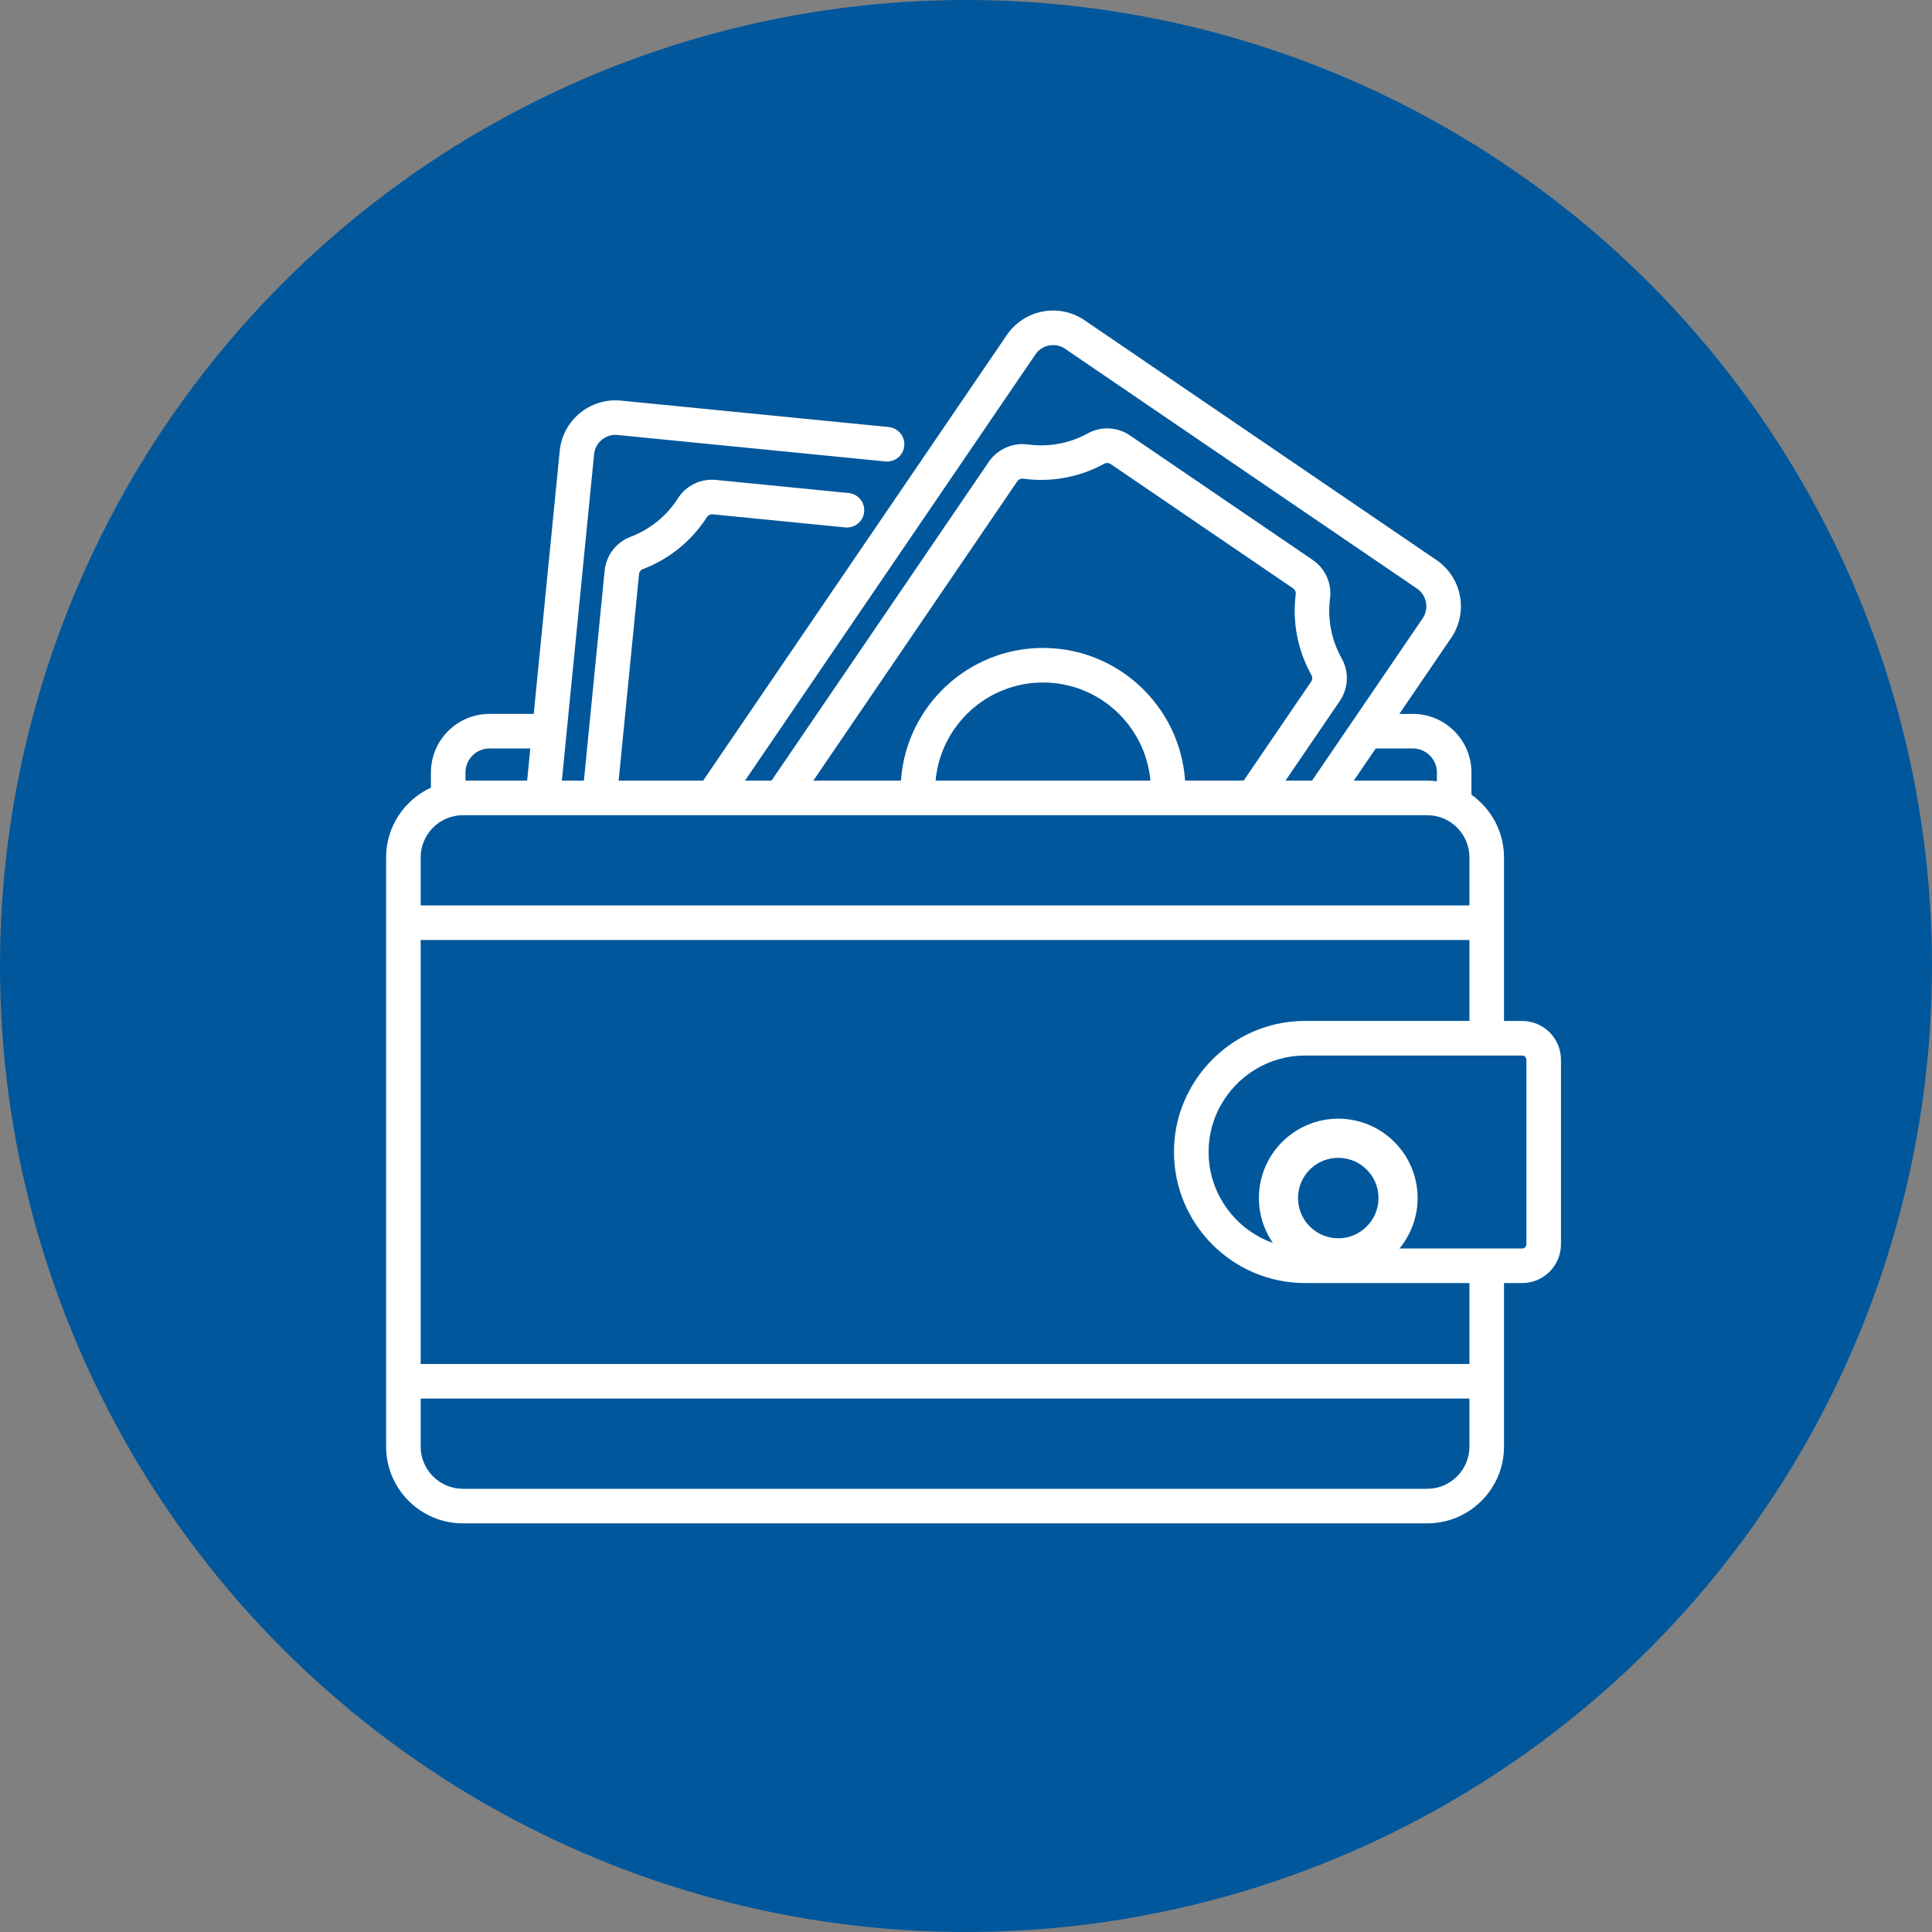 <?xml version="1.0" encoding="utf-8"?>
<!-- Generator: Adobe Illustrator 15.0.0, SVG Export Plug-In . SVG Version: 6.00 Build 0)  -->
<!DOCTYPE svg PUBLIC "-//W3C//DTD SVG 1.1//EN" "http://www.w3.org/Graphics/SVG/1.1/DTD/svg11.dtd">
<svg version="1.1" id="Ebene_1" xmlns="http://www.w3.org/2000/svg" xmlns:xlink="http://www.w3.org/1999/xlink" x="0px" y="0px"
	 width="128px" height="128px" viewBox="0 0 128 128" enable-background="new 0 0 128 128" xml:space="preserve">
<rect x="0" y="0" width="128" height="128" fill="#808080" stroke="none"/>
<circle fill="#01579B" cx="64" cy="64" r="64"/>
<g>
	<g>
		<path fill="#FFFFFF" d="M100.846,67.641h-1.201V56.808c0-1.714-0.854-3.233-2.158-4.156v-1.474c0-2.139-1.738-3.88-3.881-3.88
			H92.71l3.438-5.041c1.148-1.69,0.713-4.001-0.978-5.153L71.857,21.219c-0.818-0.558-1.805-0.764-2.778-0.579
			s-1.815,0.737-2.374,1.555l-20.12,29.524h-5.599l1.351-13.674c0.015-0.155,0.115-0.288,0.255-0.34
			c1.74-0.656,3.249-1.882,4.247-3.451c0.079-0.123,0.227-0.193,0.381-0.178l8.781,0.867c0.629,0.062,1.189-0.397,1.252-1.026
			c0.062-0.629-0.397-1.19-1.026-1.252l-8.782-0.867c-1.02-0.101-1.992,0.369-2.538,1.228c-0.734,1.153-1.843,2.054-3.122,2.536
			c-0.964,0.363-1.625,1.229-1.727,2.258l-1.373,13.899h-1.46l2.136-21.627c0.077-0.778,0.772-1.351,1.552-1.273l17.746,1.753
			c0.629,0.062,1.19-0.397,1.251-1.026c0.062-0.629-0.398-1.189-1.027-1.252l-17.745-1.753c-2.035-0.2-3.854,1.292-4.055,3.327
			l-1.722,17.431h-2.933c-2.139,0-3.879,1.741-3.879,3.88v1.005c-1.75,0.806-2.968,2.575-2.968,4.625v39.03
			c0,2.808,2.282,5.088,5.089,5.088h63.885c2.807,0,5.09-2.28,5.09-5.088V85.007h1.201c1.42,0,2.573-1.155,2.573-2.573v-12.22
			C103.419,68.793,102.266,67.641,100.846,67.641z M93.605,49.588L93.605,49.588c0.877,0,1.592,0.713,1.592,1.59v0.583
			c-0.213-0.027-0.426-0.042-0.645-0.042h-4.859l1.453-2.131H93.605z M68.598,23.484c0.213-0.313,0.535-0.524,0.909-0.595
			c0.087-0.016,0.177-0.025,0.267-0.025c0.281,0,0.559,0.084,0.795,0.247L93.88,38.996c0.646,0.441,0.813,1.326,0.374,1.972
			l-7.328,10.751h-1.759l3.595-5.271c0.581-0.855,0.629-1.943,0.123-2.839c-0.672-1.191-0.943-2.594-0.768-3.95
			c0.132-1.008-0.311-1.993-1.159-2.57l-12.083-8.234c-0.846-0.577-1.924-0.629-2.814-0.138c-1.197,0.661-2.604,0.92-3.955,0.73
			c-1.004-0.141-2.023,0.313-2.599,1.155L51.115,51.719h-1.758L68.598,23.484z M69.102,42.928c-4.984,0-9.079,3.887-9.412,8.791
			h-5.804l13.51-19.829l0,0c0.08-0.113,0.205-0.18,0.338-0.18c0.018,0,0.033,0.001,0.052,0.003c1.843,0.258,3.752-0.095,5.381-0.994
			c0.127-0.07,0.292-0.06,0.419,0.026l12.083,8.234c0.129,0.086,0.198,0.236,0.179,0.381c-0.24,1.844,0.129,3.751,1.043,5.371
			c0.073,0.13,0.065,0.297-0.021,0.425l-4.472,6.56h-3.883C78.182,46.815,74.089,42.928,69.102,42.928z M76.219,51.719H61.985
			c0.328-3.64,3.394-6.501,7.117-6.501C72.825,45.218,75.891,48.08,76.219,51.719z M30.839,51.178c0-0.877,0.712-1.59,1.589-1.59
			h2.706l-0.21,2.131h-4.085V51.178z M27.871,56.808c0-1.543,1.255-2.799,2.799-2.799h63.885c1.545,0,2.799,1.255,2.799,2.799v3.177
			H27.871V56.808z M97.354,95.838c0,1.543-1.254,2.799-2.799,2.799H30.67c-1.544,0-2.799-1.256-2.799-2.799V92.66h6.174
			c0.633,0,1.145-0.514,1.145-1.145c0-0.636-0.512-1.146-1.145-1.146h-6.174V62.275h69.482v5.364H86.467l0,0
			c-3.43,0-6.4,2-7.811,4.896c-0.008,0.01-0.01,0.019-0.018,0.026c-0.013,0.025-0.021,0.051-0.033,0.075
			c-0.166,0.356-0.313,0.726-0.434,1.106c-0.002,0.002-0.002,0.002-0.002,0.003c-0.252,0.813-0.389,1.681-0.389,2.575
			c0,4.789,3.896,8.686,8.684,8.686l0,0h10.889v5.363H30.772c-0.633,0-1.145,0.512-1.145,1.146c0,0.631,0.512,1.144,1.145,1.144
			h66.582V95.838L97.354,95.838z M101.129,82.434c0,0.156-0.127,0.283-0.283,0.283H86.467c-2.425,0-4.537-1.355-5.619-3.35
			c-0.052-0.09-0.098-0.182-0.142-0.274c-0.093-0.187-0.173-0.378-0.245-0.573c-0.251-0.686-0.389-1.426-0.389-2.196
			s0.138-1.511,0.389-2.193c0.072-0.196,0.152-0.391,0.245-0.573c0.044-0.096,0.09-0.188,0.142-0.275
			c1.082-1.994,3.194-3.35,5.619-3.35h14.379c0.156,0,0.283,0.129,0.283,0.284V82.434z"/>
	</g>
</g>
<g>
	<g>
		<path fill="#FFFFFF" d="M88.663,74.115c-2.897,0-5.257,2.357-5.257,5.257s2.357,5.257,5.257,5.257s5.258-2.355,5.258-5.257
			C93.921,76.475,91.563,74.115,88.663,74.115z M88.663,82.04c-1.472,0-2.666-1.197-2.666-2.668c0-1.47,1.194-2.664,2.666-2.664
			c1.471,0,2.666,1.194,2.666,2.664C91.329,80.843,90.134,82.04,88.663,82.04z"/>
	</g>
</g>
</svg>
